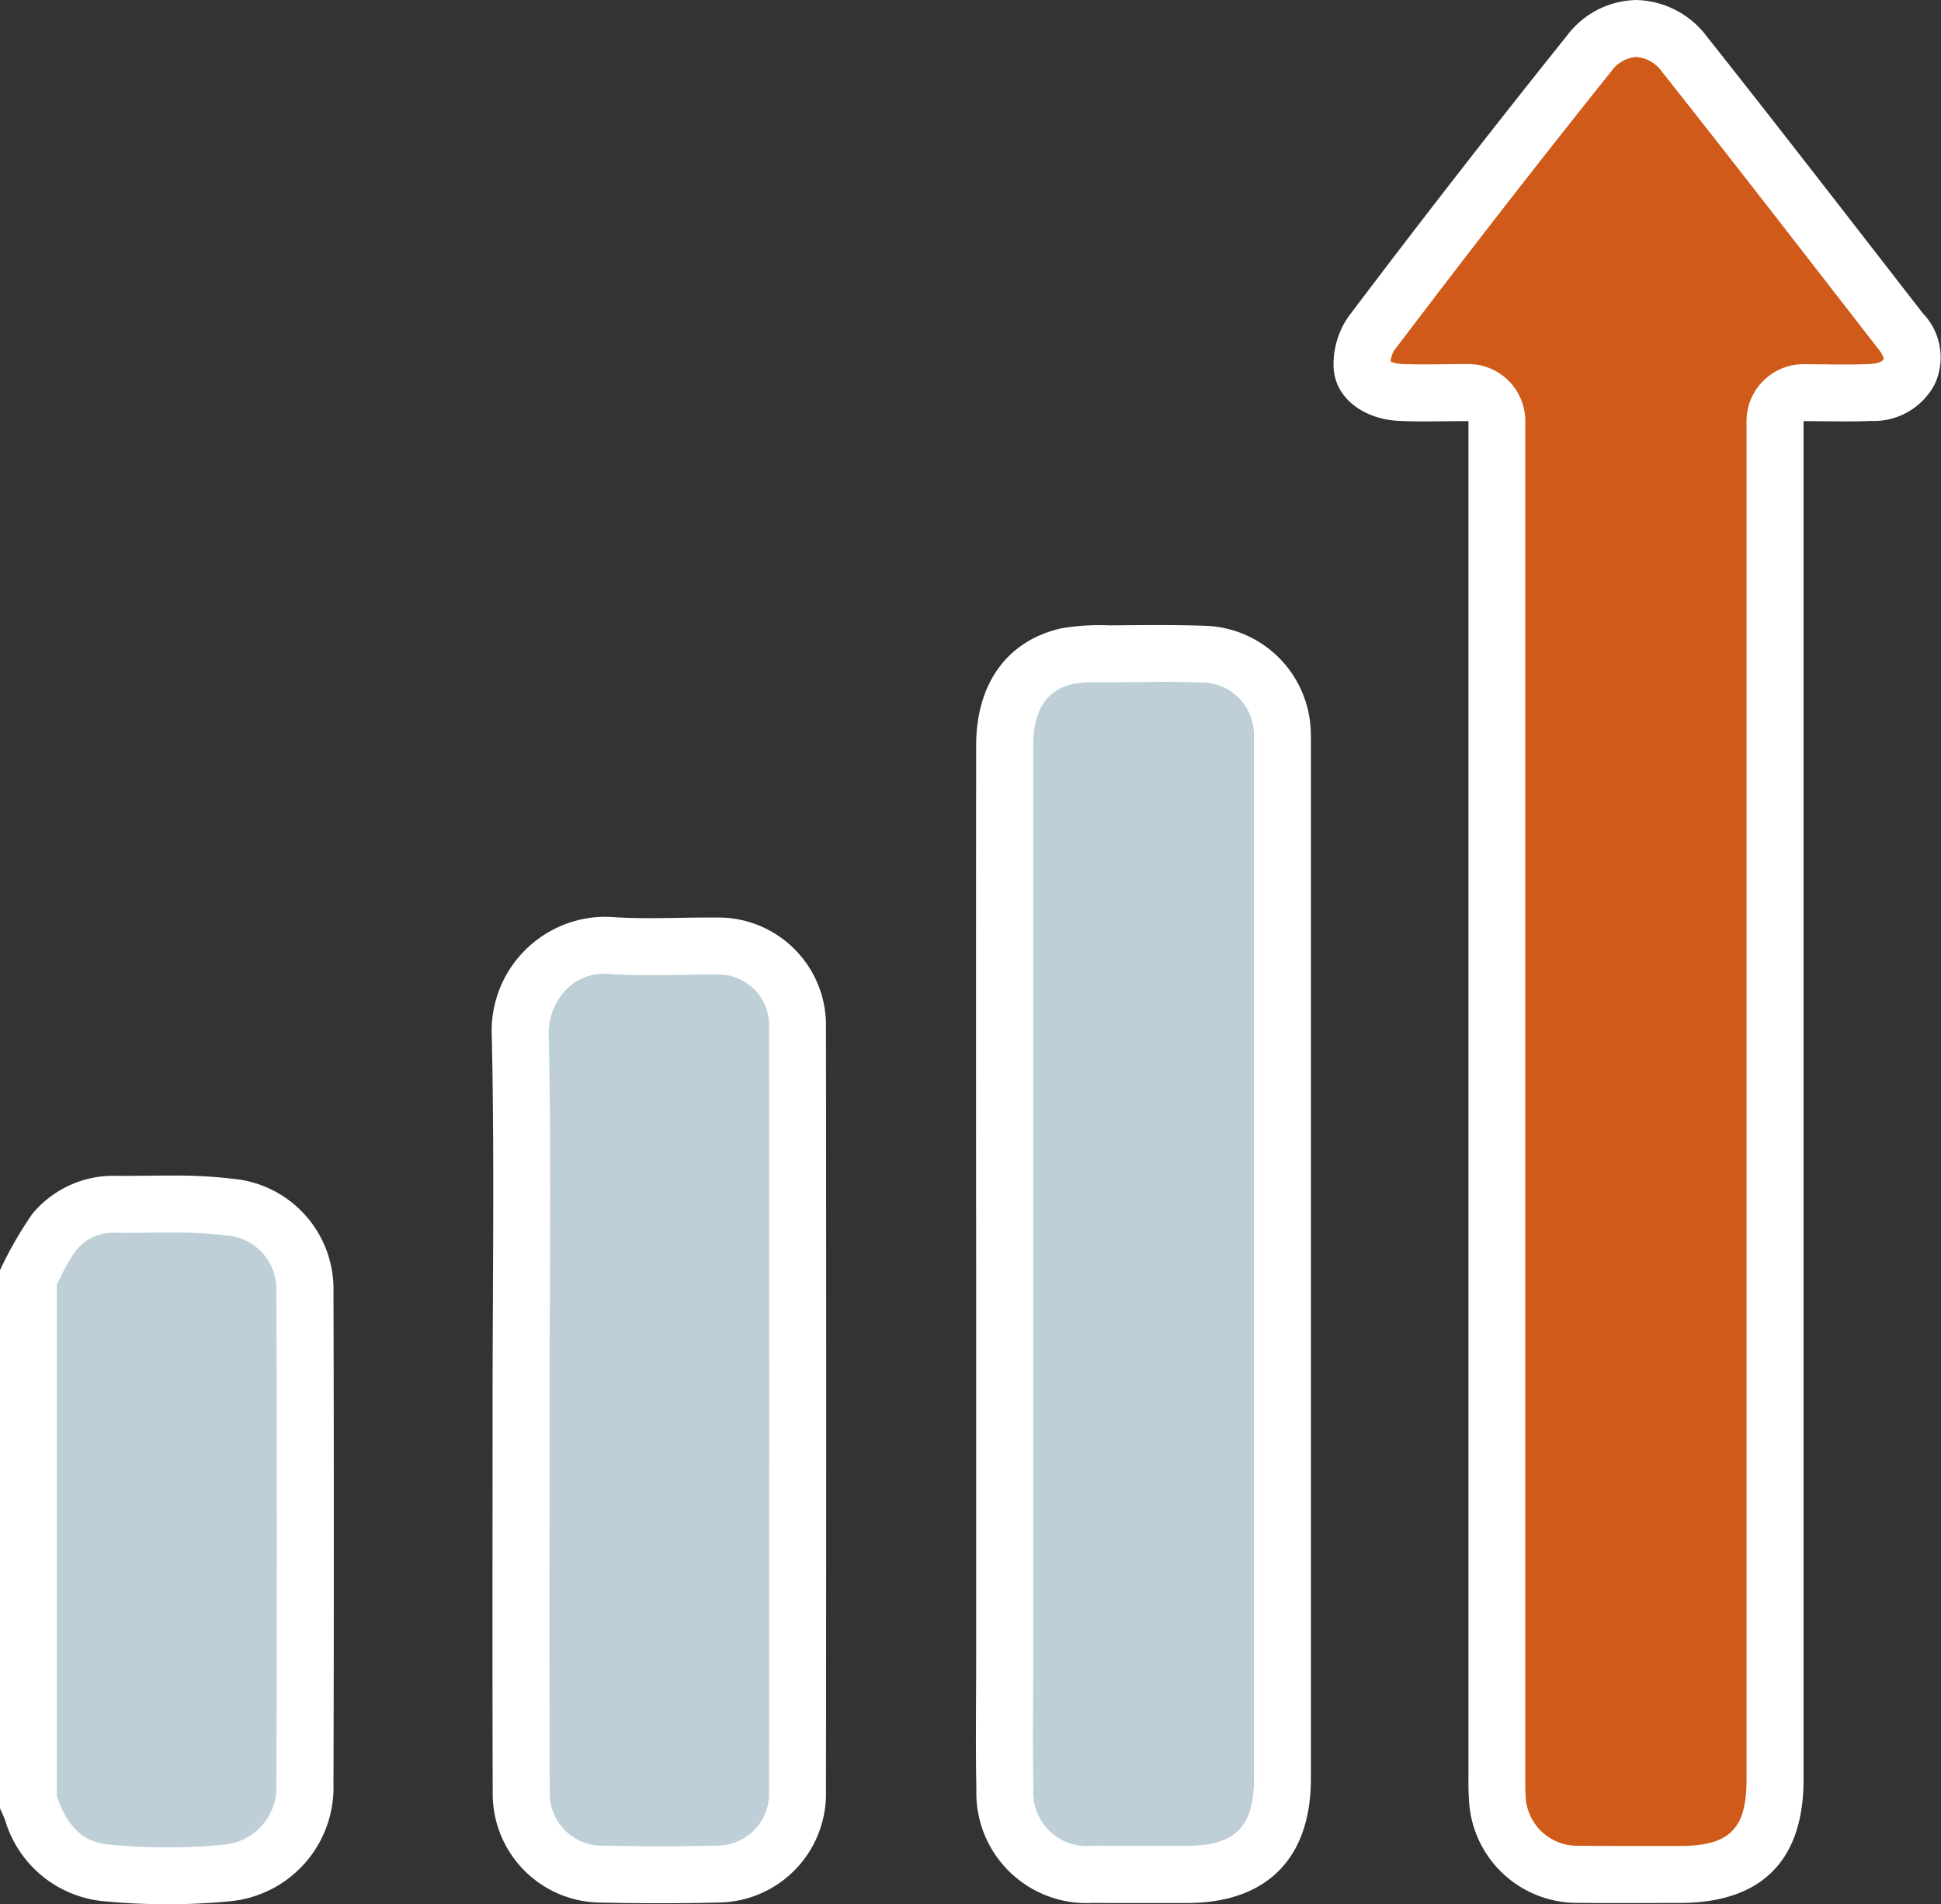 <svg xmlns="http://www.w3.org/2000/svg" xmlns:xlink="http://www.w3.org/1999/xlink" width="125" height="122.619" viewBox="0 0 125 122.619">
  <rect x="0" y="0" width="125" height="122.619" fill="#333333" stroke="none"/>
  <defs>
    <clipPath id="clip-path">
      <rect id="長方形_3404" data-name="長方形 3404" width="125" height="122.619" fill="none"/>
    </clipPath>
  </defs>
  <g id="icon_point1_03" clip-path="url(#clip-path)">
    <path id="パス_3112" data-name="パス 3112" d="M10.862,123.863c-1.285,0-2.588-.062-3.873-.183-2.362-.223-3.955-1.545-4.869-4.041-.063-.173-.138-.343-.214-.513V85.333c.139-.263.275-.528.41-.8A12.007,12.007,0,0,1,3.58,82.4,4.932,4.932,0,0,1,7.6,80.63h.454c.5,0,.992,0,1.489-.01s.974-.009,1.46-.009a29.673,29.673,0,0,1,4.274.244,5.282,5.282,0,0,1,4.432,5.425c.035,10.388.037,21.047.006,31.681a5.538,5.538,0,0,1-5.048,5.718c-1.243.12-2.525.182-3.808.182" transform="translate(-0.073 -3.078)" fill="#bfcfd8"/>
    <path id="パス_3113" data-name="パス 3113" d="M10.934,82.374a28.14,28.14,0,0,1,4,.224,3.485,3.485,0,0,1,2.867,3.617c.035,10.421.036,21.077,0,31.671a3.708,3.708,0,0,1-3.39,3.9c-1.184.115-2.405.173-3.63.173s-2.474-.059-3.7-.174c-1.1-.1-2.467-.521-3.318-2.844-.034-.092-.068-.18-.1-.263V85.708c.071-.138.14-.275.211-.413a10.9,10.9,0,0,1,1.048-1.807,3.075,3.075,0,0,1,2.632-1.1h.427c.5,0,1,0,1.505-.009.48,0,.961-.009,1.442-.009m0-3.668c-.983,0-1.967.018-2.947.018l-.406,0H7.529a6.77,6.77,0,0,0-5.442,2.444A24.569,24.569,0,0,0,0,84.793v34.658c.11.249.233.492.326.747a7.33,7.33,0,0,0,6.418,5.235c1.338.126,2.692.19,4.046.19,1.334,0,2.668-.063,3.986-.19a7.36,7.36,0,0,0,6.7-7.537q.046-15.847,0-31.694a7.134,7.134,0,0,0-6-7.234,31.148,31.148,0,0,0-4.542-.264" transform="translate(0 -3.006)" fill="#fff"/>
    <path id="パス_3114" data-name="パス 3114" d="M107.753,120.775q-1.271,0-2.541-.015a5.142,5.142,0,0,1-5.308-5.024c-.03-.408-.027-.818-.025-1.226V27.183a1.834,1.834,0,0,0-1.833-1.834c-.5,0-.984.006-1.463.012-.451,0-.894.01-1.335.01-.529,0-1.052-.007-1.574-.032-1.195-.053-2.429-.652-2.477-1.693a3.572,3.572,0,0,1,.58-2.074c4.955-6.538,9.551-12.446,14.047-18.057a3.909,3.909,0,0,1,3.026-1.607A4.05,4.05,0,0,1,111.99,3.6c3.757,4.738,7.528,9.6,11.177,14.3l2.7,3.474c1,1.292.855,2.043.577,2.608-.293.6-.846,1.289-2.539,1.364-.515.023-1.029.03-1.55.03-.427,0-.858,0-1.3-.009-.466,0-.941-.011-1.426-.011a1.834,1.834,0,0,0-1.834,1.834v87.46c0,4.227-1.893,6.114-6.141,6.115Z" transform="translate(-3.482 -0.073)" fill="#cf5a19"/>
    <path id="パス_3115" data-name="パス 3115" d="M108.778,3.668a2.273,2.273,0,0,1,1.7,1c3.758,4.74,7.534,9.606,11.186,14.312l2.676,3.448a2.275,2.275,0,0,1,.391.651l-.011.023c-.053.106-.15.3-.976.341-.428.018-.9.027-1.474.027-.419,0-.844,0-1.273-.009-.472,0-.951-.01-1.443-.01a3.668,3.668,0,0,0-3.668,3.668v87.46c0,3.2-1.087,4.282-4.308,4.283l-1.868,0c-.666,0-1.33,0-1.995,0-.85,0-1.7,0-2.551-.016a3.328,3.328,0,0,1-3.507-3.325c-.023-.311-.021-.685-.019-1.081V27.111a3.668,3.668,0,0,0-3.668-3.668c-.5,0-1,0-1.481.011-.443,0-.881.01-1.314.01-.584,0-1.058-.009-1.494-.029a1.8,1.8,0,0,1-.718-.164,1.9,1.9,0,0,1,.2-.662c4.952-6.536,9.537-12.429,14.016-18.019a2.159,2.159,0,0,1,1.6-.92m0-3.668a5.714,5.714,0,0,0-4.458,2.295q-7.169,8.946-14.078,18.1a5.386,5.386,0,0,0-.949,3.265c.091,1.969,1.928,3.336,4.225,3.44.55.025,1.1.033,1.66.033.907,0,1.83-.02,2.8-.02v1.926q0,42.527,0,85.055c0,.569-.013,1.141.029,1.707a6.961,6.961,0,0,0,7.112,6.722c.868.013,1.735.016,2.6.016,1.288,0,2.576-.008,3.865-.009,5.255,0,7.974-2.712,7.974-7.951V27.117c.941,0,1.837.018,2.716.018.55,0,1.094-.007,1.637-.031a4.42,4.42,0,0,0,4.105-2.388,4.093,4.093,0,0,0-.775-4.542c-4.615-5.94-9.211-11.895-13.884-17.789A5.865,5.865,0,0,0,108.777,0" transform="translate(-3.41 0)" fill="#fff"/>
    <path id="パス_3116" data-name="パス 3116" d="M72.911,122.362a5.257,5.257,0,0,1-5.628-5.508c-.04-1.906-.031-3.857-.021-5.744q.006-1.257.008-2.514V73.541q0-11.941,0-23.884c0-2.191.7-4.966,4.019-5.74a10.292,10.292,0,0,1,2.219-.152l.756,0c.921-.009,1.842-.017,2.763-.017,1.05,0,2.1.012,3.151.05a5.179,5.179,0,0,1,4.969,5c.013.275.011.55.01.824v66.57c0,4.153-2.015,6.174-6.158,6.176l-3.609,0q-1.241,0-2.481-.007" transform="translate(-2.568 -1.67)" fill="#bfcfd8"/>
    <path id="パス_3117" data-name="パス 3117" d="M76.939,45.5c1.194,0,2.179.015,3.1.05a3.357,3.357,0,0,1,3.206,3.256c.012.242.008.486.007.729v66.578c0,3.123-1.213,4.34-4.325,4.342l-1.6,0-2.047,0q-1.218,0-2.436-.006a3.448,3.448,0,0,1-3.8-3.713c-.04-1.88-.031-3.817-.021-5.691q.006-1.264.008-2.53V73.329q0-11.872,0-23.742c0-3.35,1.959-3.806,2.6-3.956a9.326,9.326,0,0,1,1.807-.1l.547,0,.189,0c.919-.01,1.839-.018,2.758-.018m0-3.668c-1,0-1.99.011-2.985.02a14.66,14.66,0,0,0-3.15.2c-3.466.808-5.433,3.572-5.437,7.524q-.016,16.658,0,33.314v25.626c0,2.766-.044,5.533.014,8.3a7.09,7.09,0,0,0,7.45,7.3q1.229.007,2.456.006,1.822,0,3.645,0c5.14,0,7.992-2.859,7.992-8.01q0-33.131,0-66.262c0-.407.009-.814-.011-1.22a7.022,7.022,0,0,0-6.734-6.747c-1.078-.039-2.157-.052-3.237-.052" transform="translate(-2.495 -1.598)" fill="#fff"/>
    <path id="パス_3118" data-name="パス 3118" d="M43.889,123.138q-1.932,0-3.865-.042a5.152,5.152,0,0,1-5.127-5.226q-.03-8.756-.012-17.513l0-7.246c0-.044,0-.088,0-.132q0-3.455.022-6.91c.025-5.54.052-11.268-.072-16.91a5.881,5.881,0,0,1,1.635-4.293,5.243,5.243,0,0,1,3.783-1.58c.13,0,.261,0,.393.013.753.051,1.554.075,2.522.075.642,0,1.283-.01,1.925-.02.622-.011,1.245-.021,1.867-.021l.5,0a5.074,5.074,0,0,1,5.234,5.181q.025,24.7,0,49.406a5.161,5.161,0,0,1-5.069,5.168q-1.865.048-3.735.046" transform="translate(-1.33 -2.417)" fill="#bfcfd8"/>
    <path id="パス_3119" data-name="パス 3119" d="M40.179,65.048q.134,0,.271.009c.793.054,1.631.079,2.638.079.653,0,1.307-.011,1.961-.021.614-.01,1.228-.02,1.842-.02l.477,0a3.262,3.262,0,0,1,3.418,3.35c.016,16.884.016,33.5,0,49.4a3.336,3.336,0,0,1-3.281,3.337c-1.183.03-2.425.045-3.69.045-1.215,0-2.5-.013-3.822-.042a3.349,3.349,0,0,1-3.333-3.4c-.02-5.846-.016-11.795-.013-17.546q0-3.6,0-7.207c0-.061,0-.12,0-.18q0-3.424.022-6.848c.026-5.553.052-11.295-.072-16.963a4.06,4.06,0,0,1,1.112-2.969,3.378,3.378,0,0,1,2.471-1.028m0-3.668a7.347,7.347,0,0,0-7.25,7.746c.175,7.967.049,15.94.049,23.911h0c0,8.255-.02,16.51.009,24.766a7,7,0,0,0,6.922,7.053q1.951.042,3.9.043,1.893,0,3.785-.047a7,7,0,0,0,6.855-7q.027-24.705,0-49.41a6.936,6.936,0,0,0-7.05-7.014l-.514,0c-1.267,0-2.536.041-3.8.041-.8,0-1.6-.016-2.391-.07-.175-.012-.347-.017-.518-.017" transform="translate(-1.257 -2.344)" fill="#fff"/>
  </g>
</svg>
